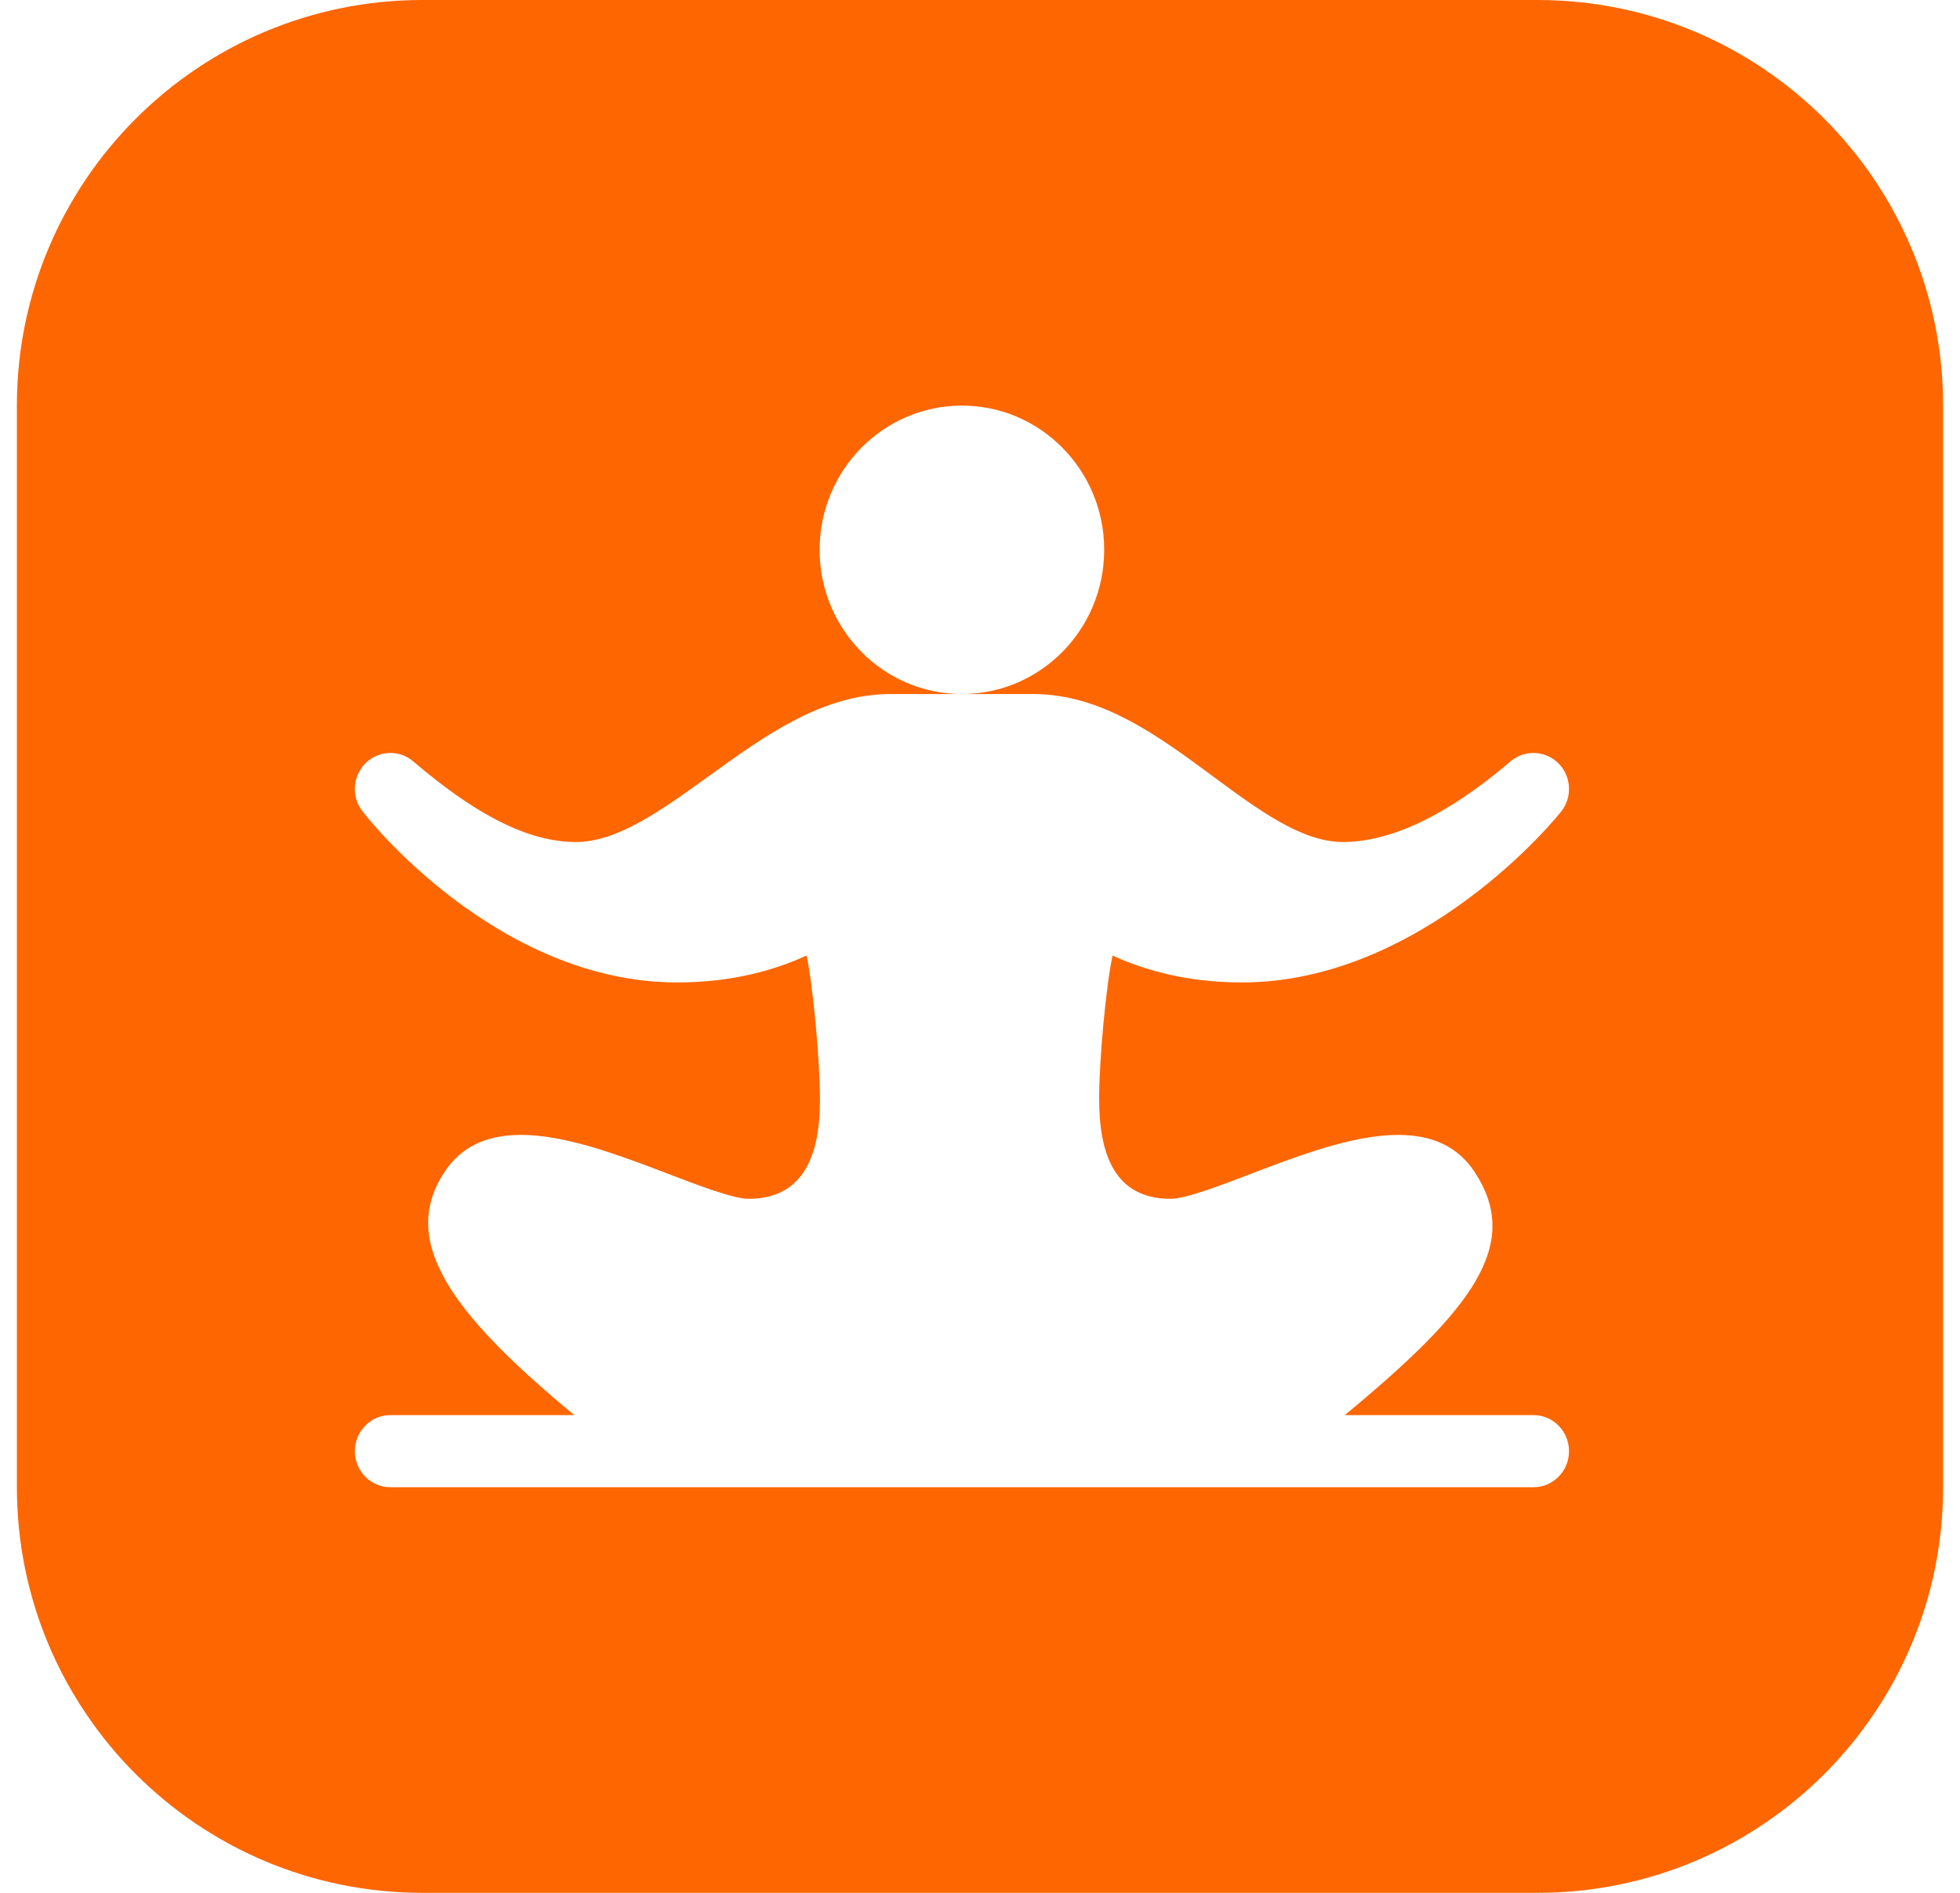 <svg width="58" height="56" viewBox="0 0 58 56" fill="none" xmlns="http://www.w3.org/2000/svg">
<path d="M45.5 0C52.127 0 57.5 5.373 57.5 12V44C57.5 50.627 52.127 56 45.5 56H12.5C5.873 56 0.5 50.627 0.5 44V12C0.5 5.373 5.873 4.83193e-08 12.5 0H45.5ZM26.359 20.533C24.337 20.533 22.627 21.769 20.972 22.964C19.584 23.965 18.273 24.911 17.051 24.911C15.642 24.911 14.111 24.131 12.229 22.527C11.831 22.185 11.243 22.195 10.852 22.546C10.462 22.899 10.386 23.489 10.675 23.931C10.843 24.188 14.711 29.066 20.044 29.066C21.716 29.066 22.995 28.672 23.866 28.27C24.059 29.14 24.264 31.392 24.264 32.515C24.271 34.183 23.775 35.467 22.148 35.467C21.703 35.467 20.661 35.069 19.742 34.717C17.391 33.82 14.468 32.703 13.162 34.661C11.801 36.706 13.324 38.834 16.995 41.866H11.553C10.971 41.866 10.5 42.344 10.5 42.934C10.5 43.523 10.971 44 11.553 44H45.377C45.959 44 46.43 43.523 46.43 42.934C46.43 42.344 45.959 41.866 45.377 41.866H39.794C43.587 38.734 45.055 36.805 43.628 34.661C42.324 32.704 39.399 33.82 37.048 34.717C36.129 35.069 35.087 35.467 34.641 35.467C32.992 35.467 32.52 34.163 32.526 32.474C32.526 31.378 32.73 29.137 32.924 28.27C33.794 28.672 35.074 29.066 36.746 29.066C42.081 29.066 46.089 24.186 46.256 23.931C46.544 23.489 46.468 22.898 46.077 22.546C45.687 22.195 45.099 22.185 44.698 22.527C42.818 24.131 41.149 24.911 39.739 24.911C38.523 24.911 37.247 23.969 35.895 22.97C34.275 21.772 32.598 20.533 30.57 20.533H26.359ZM28.465 12C26.14 12 24.254 13.91 24.254 16.267C24.254 18.623 26.139 20.533 28.465 20.533C30.79 20.533 32.675 18.623 32.675 16.267C32.675 13.91 30.79 12 28.465 12Z" fill="#FE6601"/>
</svg>
